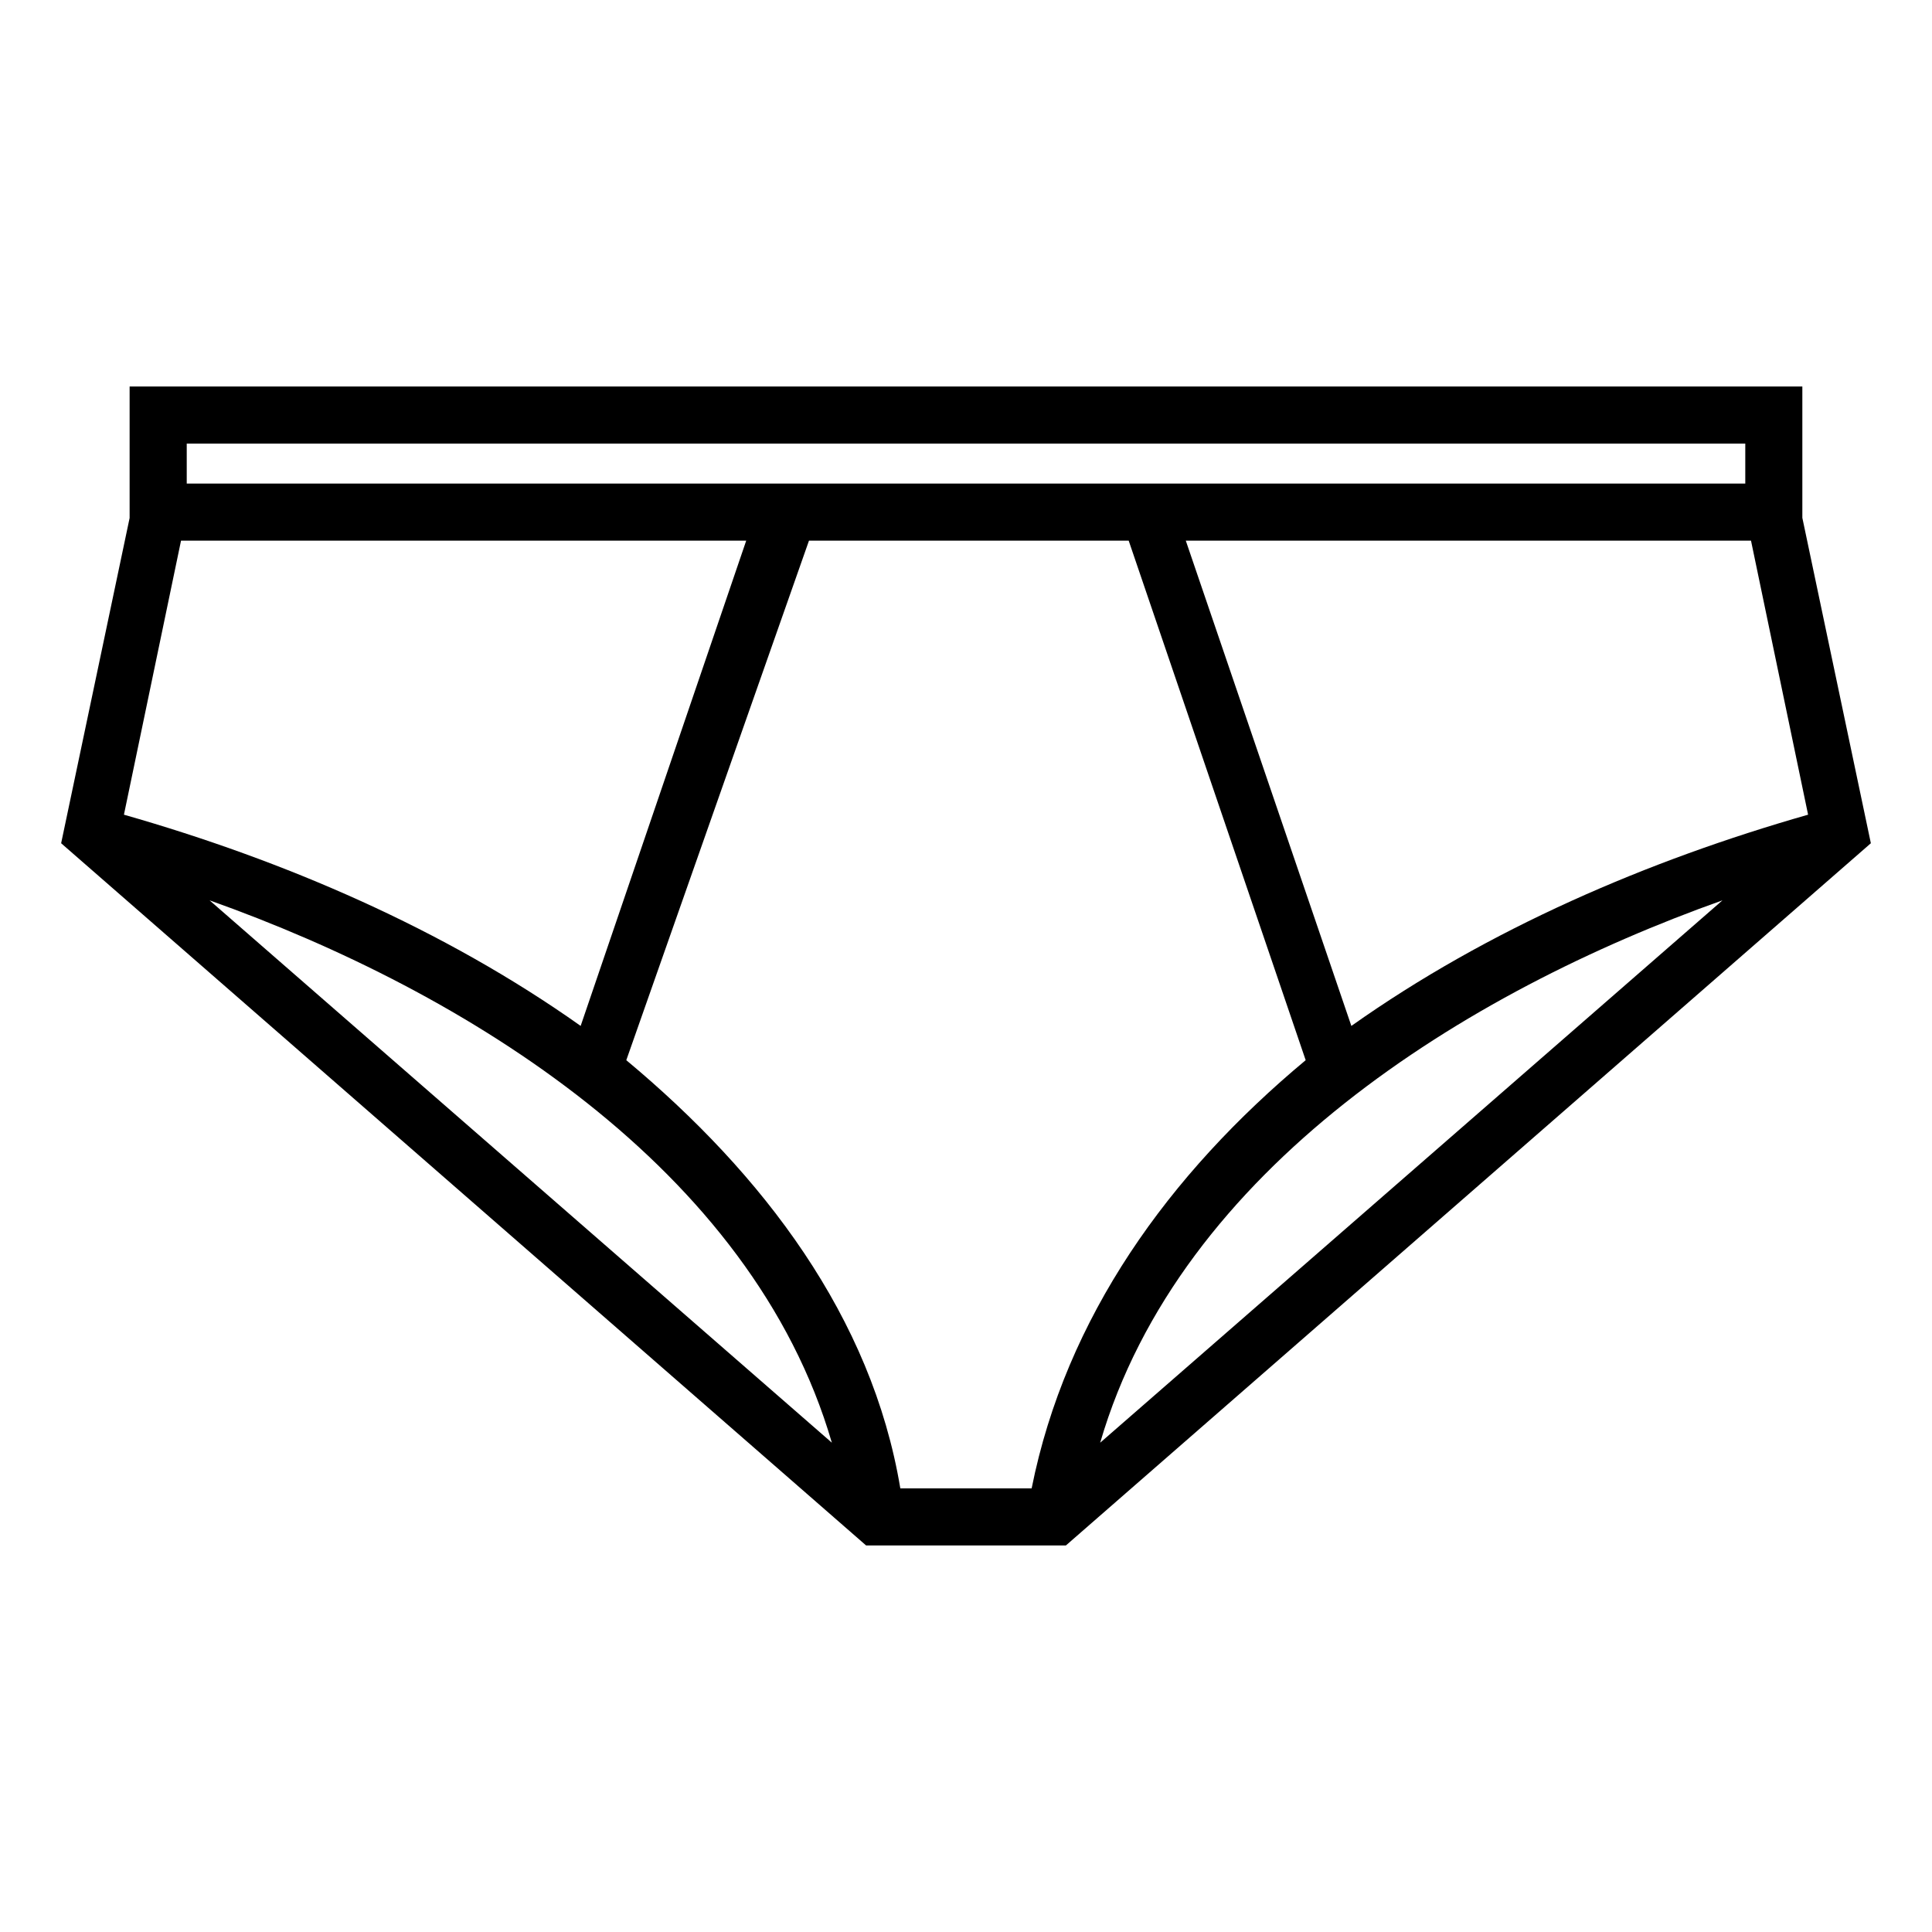 <?xml version="1.0" encoding="UTF-8"?>
<!-- Uploaded to: ICON Repo, www.svgrepo.com, Generator: ICON Repo Mixer Tools -->
<svg fill="#000000" width="800px" height="800px" version="1.1" viewBox="144 144 512 512" xmlns="http://www.w3.org/2000/svg">
 <path d="m178.35 281.23v-34.797h443.29v34.797c6.051 28.746 12.105 57.492 18.156 86.238l-213.32 186.09h-52.953l-213.32-186.09c6.051-28.746 12.105-57.492 18.156-86.238zm204.25 257.2h34.797c9.078-45.387 36.312-83.211 72.621-113.47l-46.902-137.68h-84.727l-48.414 137.68c36.312 30.258 65.055 68.082 72.621 113.47zm75.648-251.15 43.875 128.6c36.312-25.719 78.672-43.875 121.04-55.98l-15.129-72.621zm-160.37 128.6 43.875-128.6h-149.78l-15.129 72.621c42.363 12.105 84.727 30.258 121.04 55.98zm-104.39-143.73h413.03v-10.59h-413.03zm6.051 110.45 164.91 143.73c-21.18-72.621-96.828-119.52-164.91-143.73zm236.02 143.73 164.91-143.73c-68.082 24.207-143.73 71.109-164.91 143.73z" fill-rule="evenodd"/>
</svg>